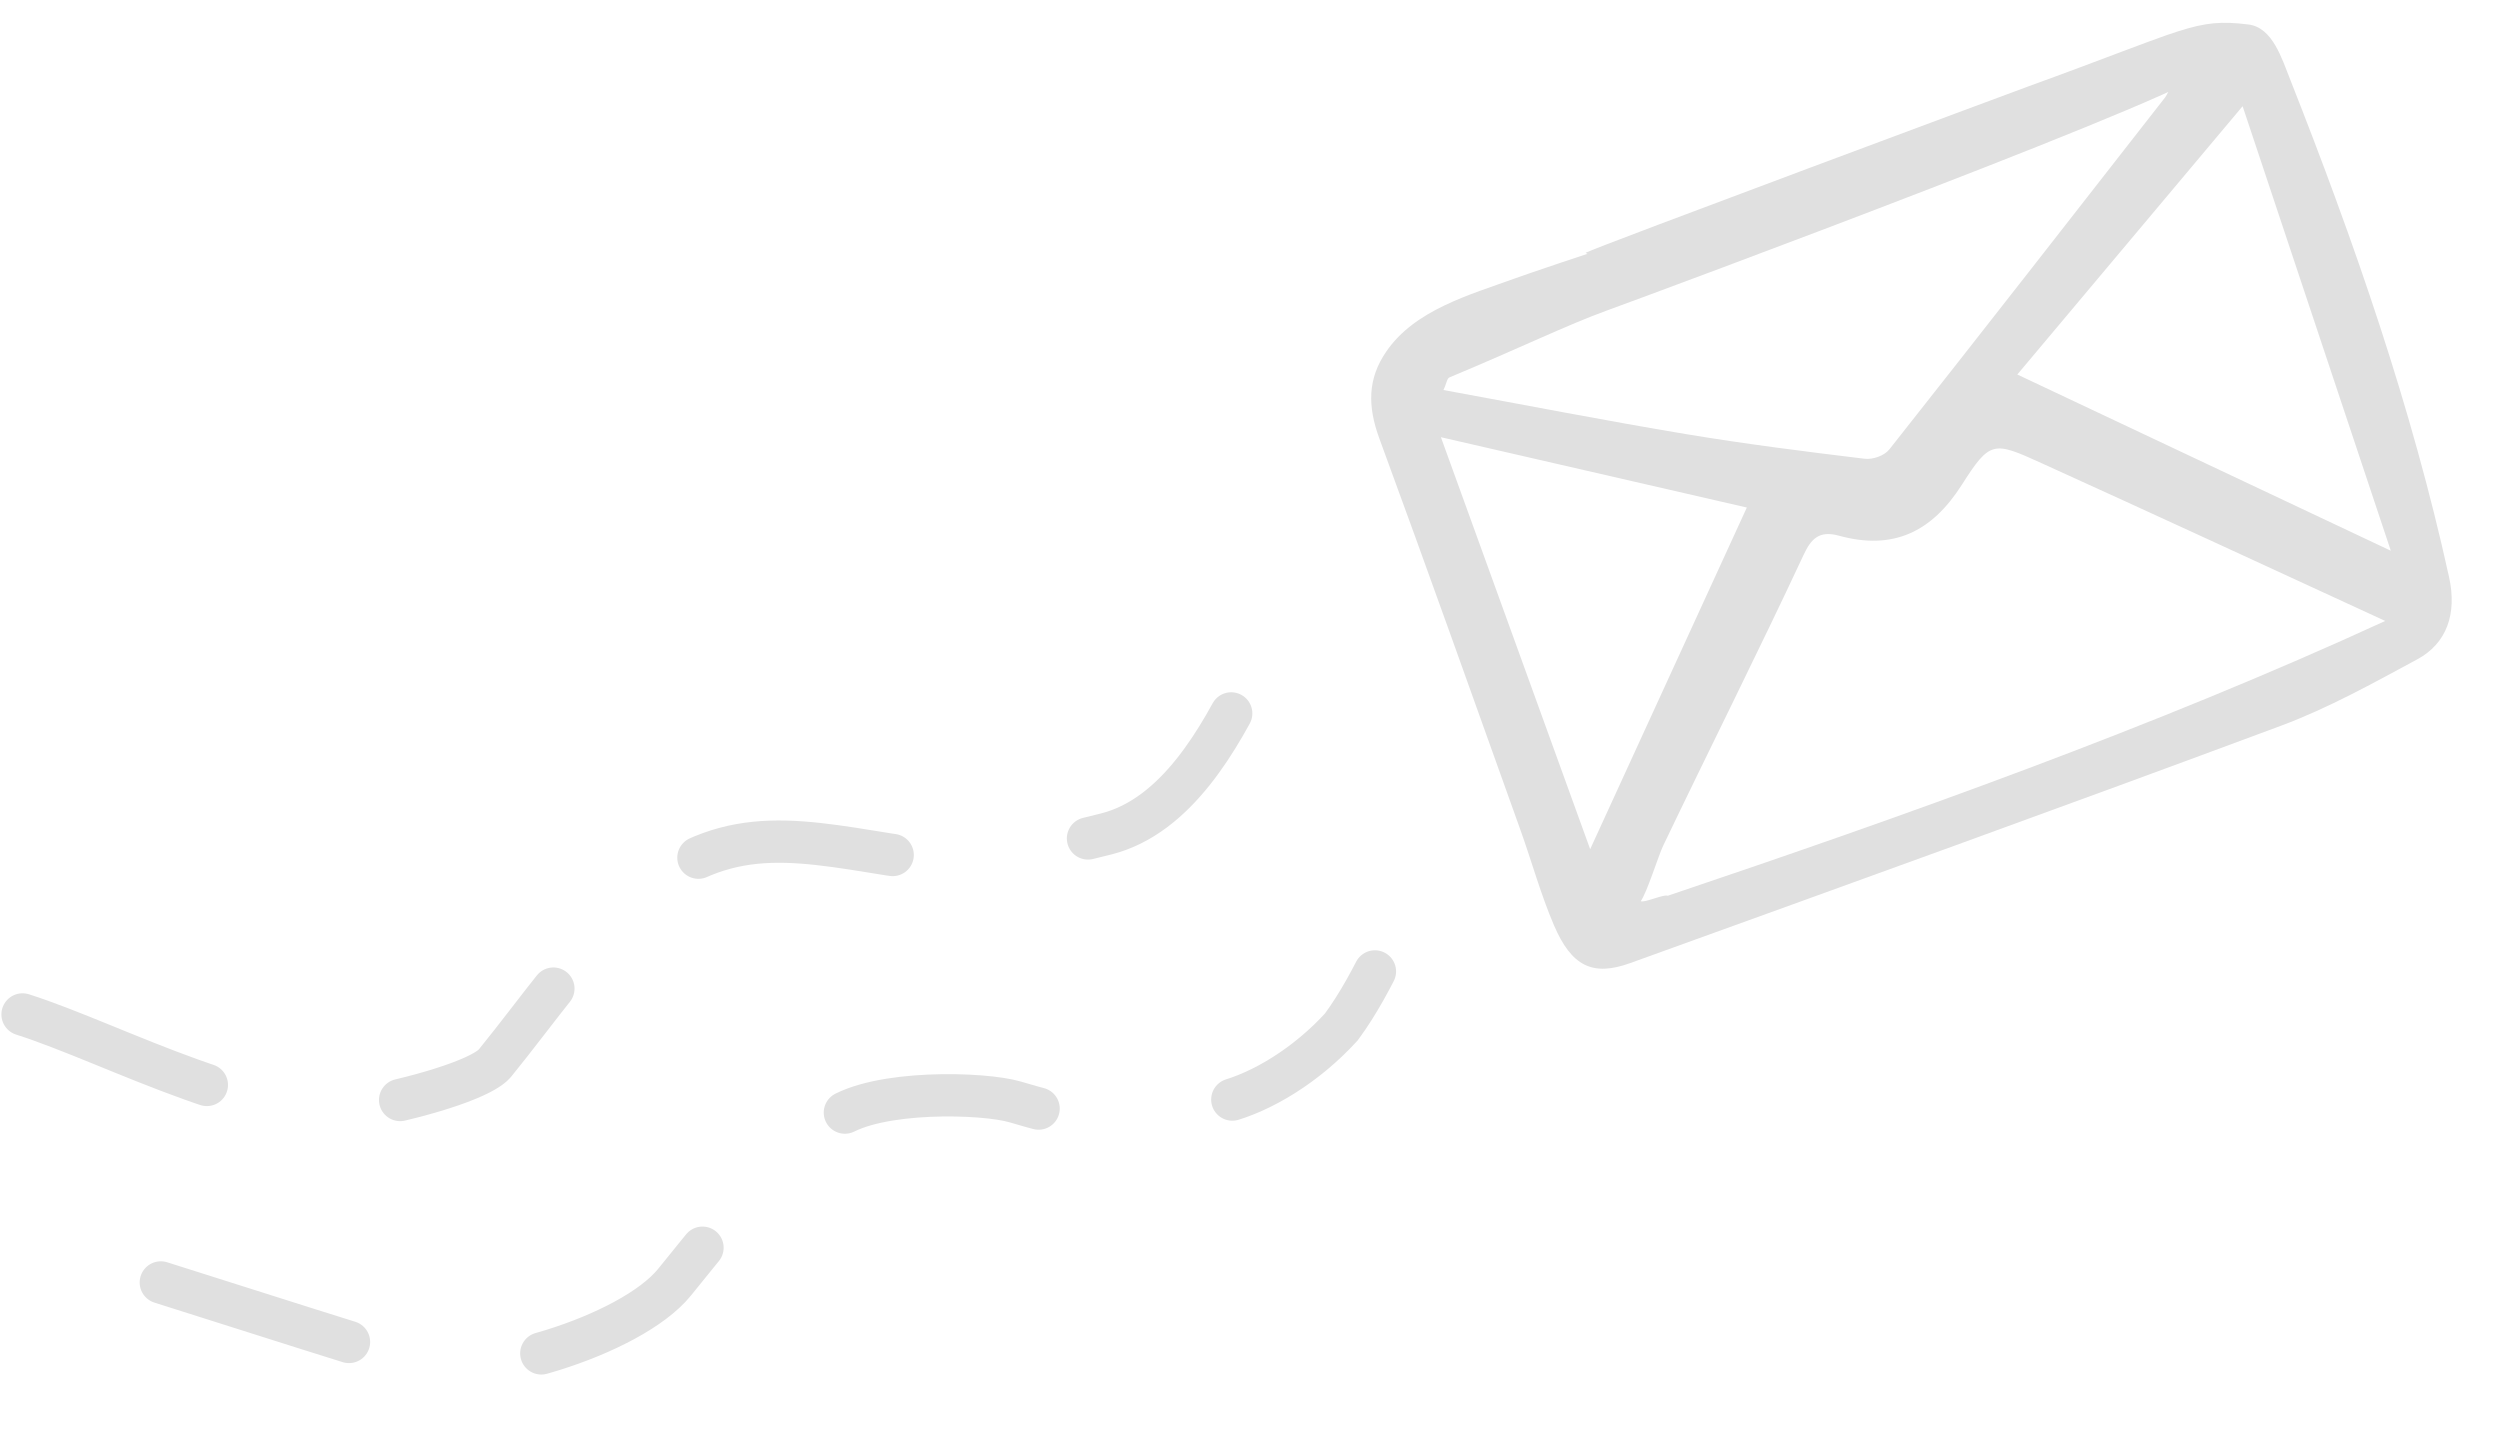 <svg width="532" height="305" viewBox="0 0 532 305" fill="none" xmlns="http://www.w3.org/2000/svg">
<g clip-path="url(#clip0_2022_36735)">
<path d="M307.173 82.998C324.78 86.224 341.769 89.541 358.786 92.379C371.421 94.487 384.084 96.083 396.759 97.619C398.526 97.837 400.977 96.994 402.065 95.619C421.724 70.746 441.225 45.719 460.747 20.717C460.972 20.435 461.114 20.083 461.477 19.439C455.002 17.283 376.149 56.014 369.918 53.413C367.853 52.557 339.182 55.723 337.423 53.787C339.522 52.625 429.558 19.136 431.507 18.43C465.325 6.177 467.076 3.805 478.478 5.212C483.58 5.848 485.555 12.386 487.408 17.064C501.025 51.576 513.193 86.557 521.16 122.804C522.891 130.656 520.651 136.928 514.384 140.313C504.923 145.412 495.45 150.694 485.426 154.426C439.371 171.568 393.138 188.251 346.909 204.945C338.882 207.853 334.408 205.596 330.671 196.866C327.881 190.344 325.98 183.422 323.584 176.713C313.62 148.901 303.735 121.059 293.536 93.343C290.969 86.351 291.054 80.559 294.994 74.819C301.068 65.933 312.729 62.745 322.497 59.206C334.433 54.881 465.593 11.574 469.677 14.741C473.199 17.476 351.939 62.456 341.993 66.059C333.548 69.119 323.502 74.029 308.478 80.297C307.882 80.546 307.874 81.519 307.169 82.989L307.173 82.998ZM349.145 191.766C349.833 192.208 354.2 190.191 354.885 190.622C404.752 173.815 458.405 154.755 507.574 132.138C484.052 121.283 456.559 108.602 434.419 98.55C424.193 93.898 423.497 93.715 417.472 103.174C411.012 113.326 402.738 117.137 391.304 113.992C387.156 112.854 385.417 114.609 383.799 118.093C374.316 138.41 363.576 159.795 353.894 180.028C352.93 182.027 350.477 189.946 349.148 191.776L349.145 191.766ZM508.766 117.199C498.162 85.384 487.893 54.584 477.228 22.602C460.775 42.19 445.174 60.779 429.287 79.695C456.117 92.349 481.946 104.541 508.766 117.199ZM338.388 180.71C349.366 156.787 360.555 132.386 371.727 108.003C350.407 103.103 329.073 98.196 306.624 93.036L338.388 180.71Z" fill="#E0E0E0"/>
</g>
<path d="M4.798 215.873C24.561 222.151 56.243 239.841 77.689 235.691C92.161 232.89 103.038 229.042 105.315 226.246C114.291 215.229 123.97 201.111 134.564 191.802C153.238 175.393 167.344 178.306 189.375 181.86C205.34 184.435 220.051 181.37 235.444 177.453C250.405 173.645 259.575 157.131 265.868 144.322C266.503 142.853 266.705 141.939 266.912 140.997" stroke="#E0E0E0" stroke-width="9" stroke-linecap="round" stroke-dasharray="42 42"/>
<path d="M34.22 272.904C55.868 279.781 77.515 286.658 89.197 290.196C101.88 294.037 134.156 284.374 143.5 272.904C155.328 258.386 162.72 248.218 178.002 237.8C186.738 231.844 209.312 232.504 216 234.484C236.098 240.435 240.437 239.59 260.5 234.484C268.546 232.436 278.052 226.63 285.438 218.531C289.183 213.431 292.029 207.991 295.29 201.353C295.925 199.884 296.126 198.97 296.334 198.028" stroke="#E0E0E0" stroke-width="9" stroke-linecap="round" stroke-dasharray="42 42"/>
<defs>
<clipPath id="clip0_2022_36735">
<rect width="209.213" height="146.816" fill="white" transform="translate(285 71.264) rotate(-19.916)"/>
</clipPath>
</defs>
</svg>

